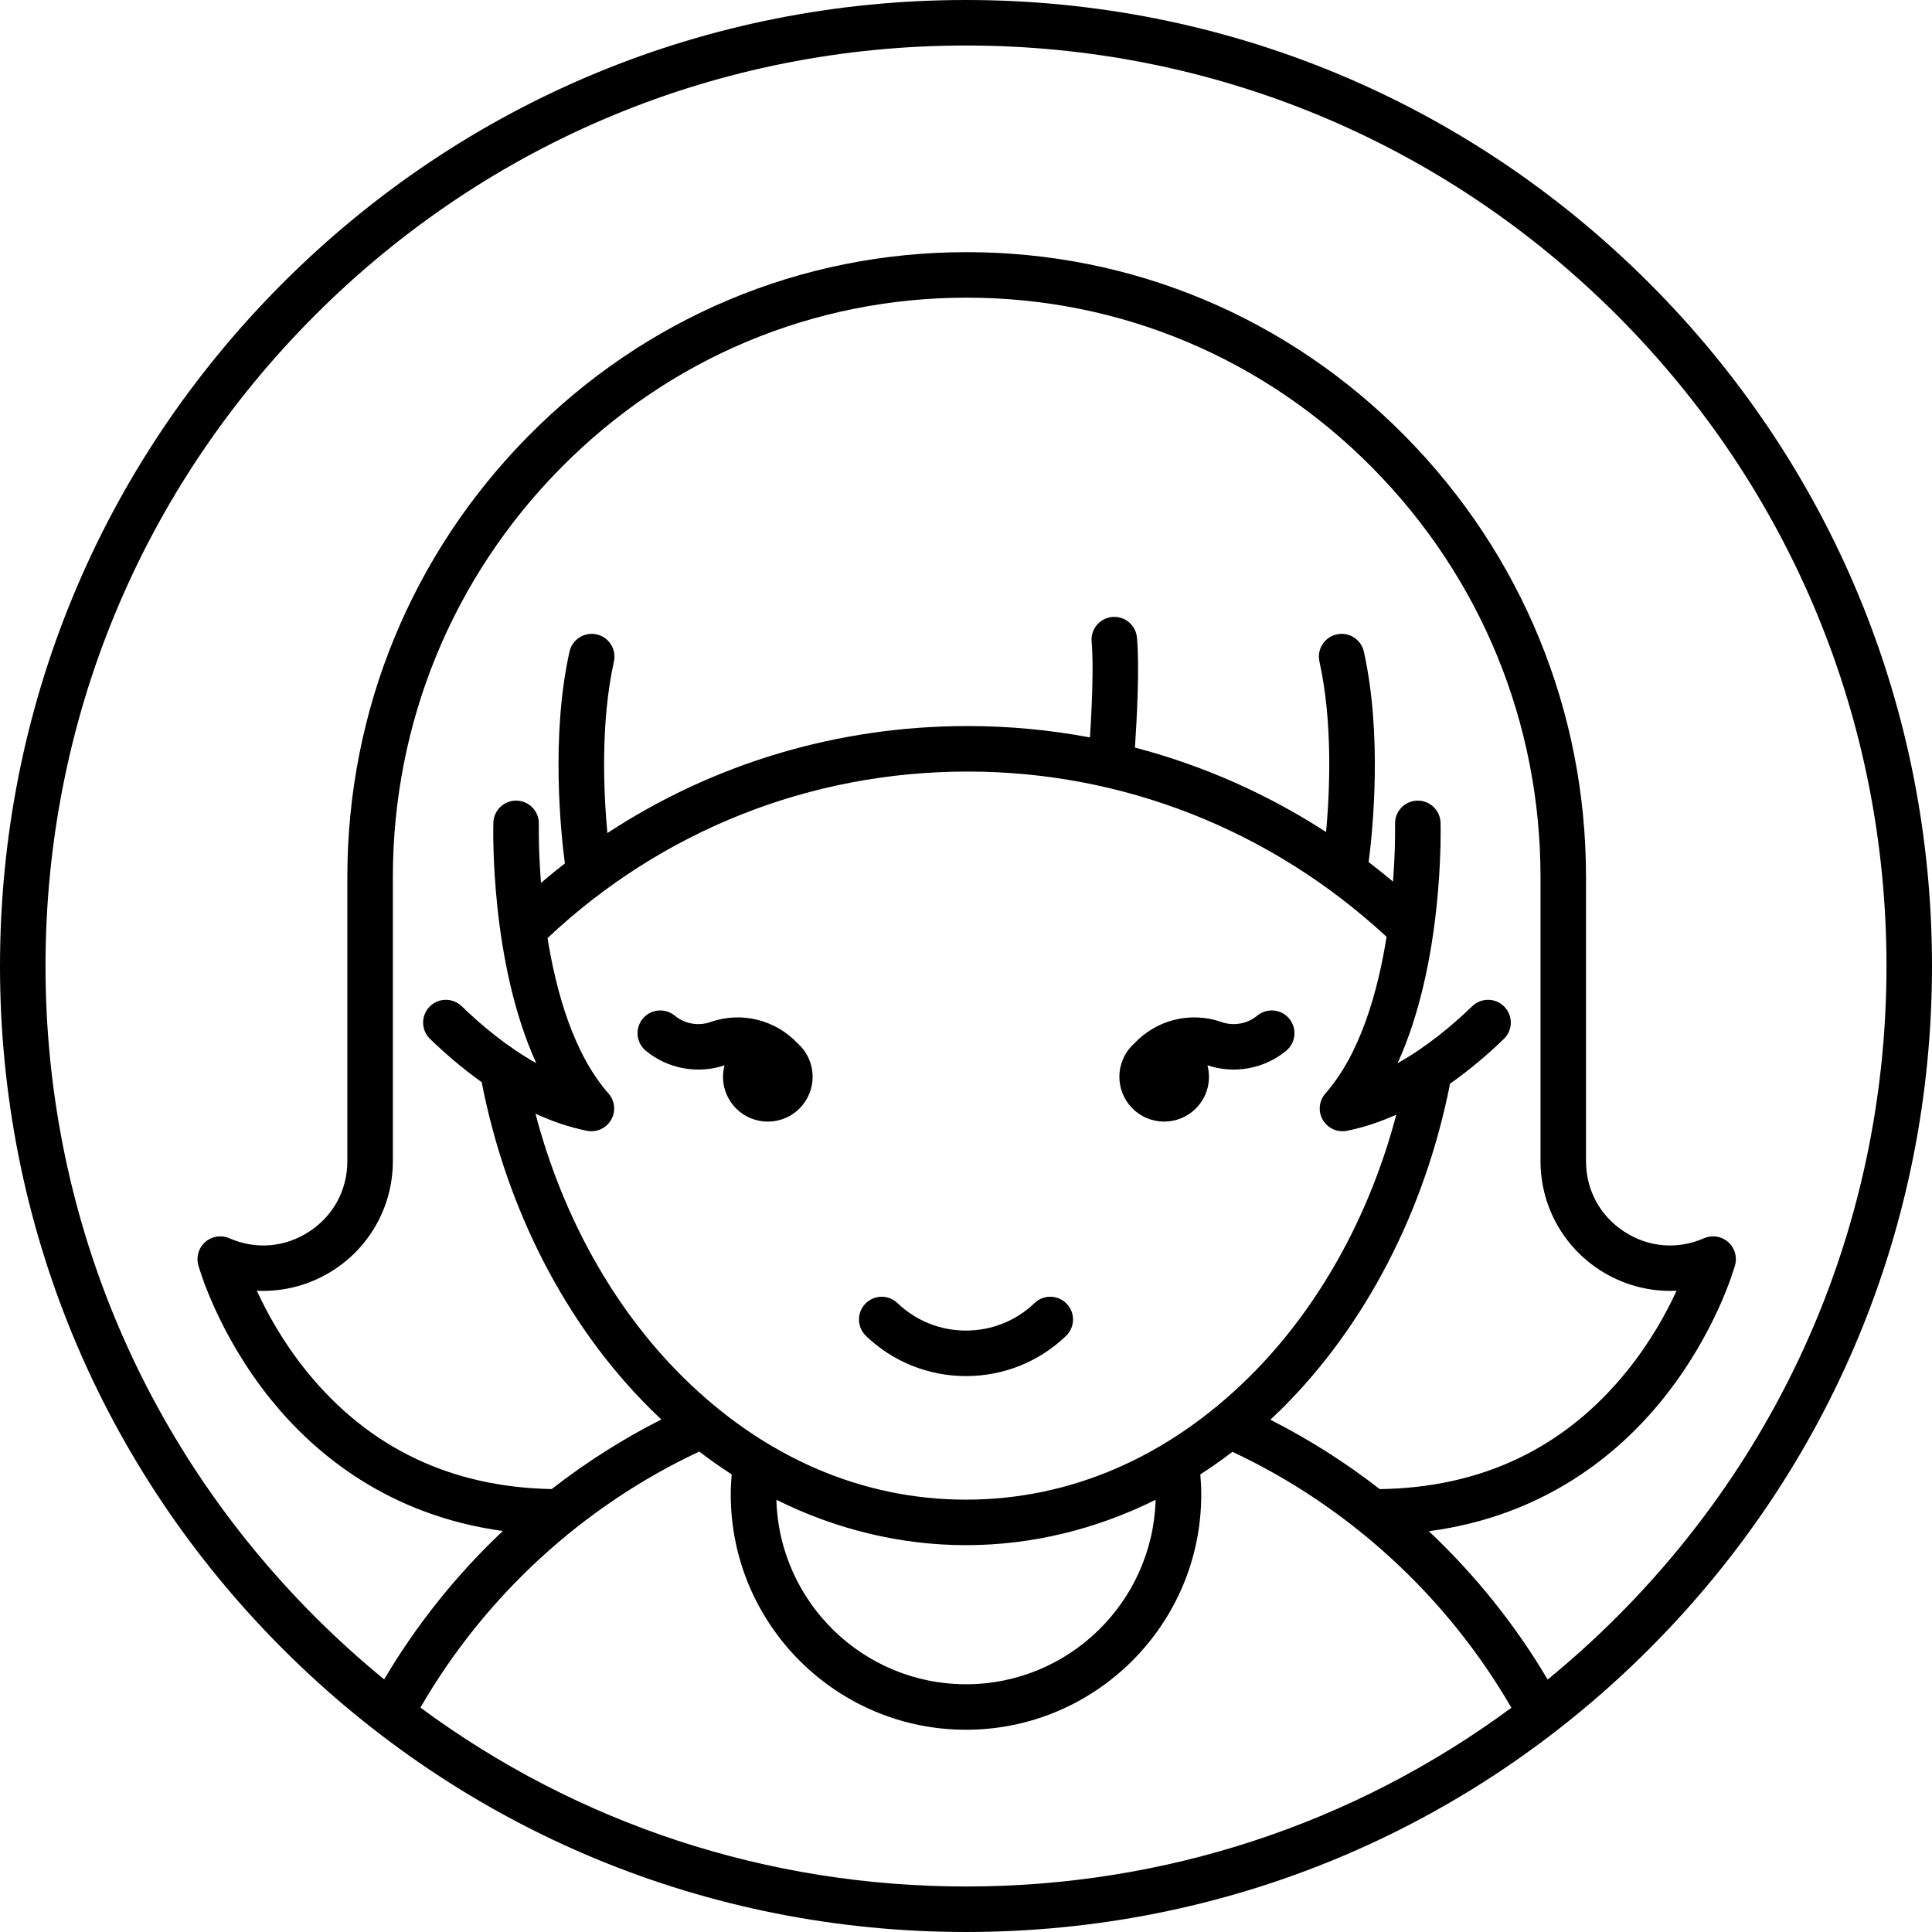 <?xml version="1.0" encoding="iso-8859-1"?>
<!-- Generator: Adobe Illustrator 18.0.0, SVG Export Plug-In . SVG Version: 6.00 Build 0)  -->
<!DOCTYPE svg PUBLIC "-//W3C//DTD SVG 1.1//EN" "http://www.w3.org/Graphics/SVG/1.1/DTD/svg11.dtd">
<svg version="1.1" id="Capa_1" xmlns="http://www.w3.org/2000/svg" xmlns:xlink="http://www.w3.org/1999/xlink" x="0px" y="0px"
	 viewBox="0 0 466.971 466.971" style="enable-background:new 0 0 466.971 466.971;" xml:space="preserve">
<g>
	<path d="M398.585,68.386C354.485,24.287,295.852,0,233.485,0s-121,24.287-165.1,68.386C24.287,112.486,0,171.119,0,233.485
		s24.287,121,68.386,165.099c44.1,44.1,102.733,68.386,165.1,68.386s121-24.287,165.1-68.386
		c44.099-44.1,68.386-102.733,68.386-165.099S442.684,112.486,398.585,68.386z M101.619,412.731
		c15.563-26.939,39.265-48.719,67.396-61.883c2.557,1.958,5.17,3.8,7.837,5.516c-0.14,1.626-0.228,3.259-0.228,4.872
		c0,31.349,25.509,56.853,56.862,56.853s56.861-25.504,56.861-56.853c0-1.651-0.087-3.277-0.226-4.867
		c2.641-1.698,5.229-3.522,7.763-5.458c28.137,13.186,51.848,34.954,67.423,61.854c-37.977,28.048-83.733,43.207-131.821,43.207
		C185.378,455.971,139.605,440.8,101.619,412.731z M386.538,306.882c5.645,3.692,12.193,5.421,18.698,5.09
		c-2.45,5.335-6.318,12.396-12.033,19.463c-15.028,18.584-35.122,28.149-59.719,28.488c-8.238-6.407-17.091-12.033-26.432-16.77
		c0.864-0.807,1.722-1.623,2.569-2.459c20.356-20.119,34.798-48.022,40.86-78.762c5.03-3.538,9.441-7.369,13.008-10.823
		c2.183-2.113,2.239-5.595,0.126-7.777c-2.11-2.182-5.595-2.239-7.776-0.126c-4.67,4.521-10.912,9.778-18.032,13.771
		c11.148-24.423,10.423-56.477,10.378-58.117c-0.083-2.984-2.528-5.346-5.495-5.346c-0.051,0-0.102,0-0.153,0.002
		c-3.035,0.083-5.429,2.611-5.348,5.647c0.004,0.158,0.128,5.802-0.495,13.924c-1.93-1.623-3.892-3.195-5.884-4.718
		c1.004-7.78,3.314-30.729-1.159-50.857c-0.658-2.964-3.588-4.835-6.563-4.176c-2.965,0.659-4.835,3.597-4.176,6.563
		c3.247,14.611,2.499,31.427,1.61,41.207c-14.3-9.271-29.877-16.136-46.203-20.417c0.453-6.742,1.139-19.407,0.487-26.586
		c-0.274-3.025-2.95-5.248-5.976-4.98c-3.024,0.275-5.254,2.95-4.979,5.975c0.532,5.857,0.022,16.459-0.398,23.146
		c-9.659-1.818-19.531-2.755-29.518-2.755c-0.044,0-0.092,0-0.137,0c-31.274,0-61.294,9.011-86.998,25.866
		c-0.899-9.741-1.688-26.719,1.587-41.456c0.659-2.965-1.211-5.903-4.176-6.563c-2.964-0.659-5.903,1.211-6.563,4.176
		c-4.536,20.409-2.096,43.73-1.117,51.185c-1.954,1.516-3.88,3.079-5.772,4.692c-0.65-8.285-0.522-14.066-0.518-14.226
		c0.083-3.036-2.31-5.564-5.346-5.648c-3.029-0.098-5.566,2.309-5.65,5.345c-0.045,1.64-0.771,33.694,10.378,58.117
		c-7.12-3.993-13.362-9.25-18.032-13.771c-2.181-2.113-5.664-2.056-7.776,0.126c-2.113,2.183-2.057,5.665,0.126,7.777
		c3.442,3.333,7.671,7.017,12.482,10.451c6.013,30.831,20.443,58.826,40.824,79.022c0.86,0.852,1.732,1.682,2.609,2.503
		c-9.372,4.747-18.252,10.393-26.512,16.827c-24.237-0.451-44.086-9.903-58.993-28.164c-5.825-7.135-9.776-14.344-12.273-19.775
		c6.504,0.315,13.045-1.403,18.684-5.091c8.888-5.813,14.193-15.625,14.193-26.245v-68.644c0-37.252,14.406-72.362,40.565-98.862
		c26.218-26.56,61.05-41.183,98.098-41.183c0.021,0,0.048,0,0.067,0c37.042,0,71.879,14.625,98.095,41.183
		c26.16,26.5,40.566,61.61,40.566,98.862v68.644C372.345,291.257,377.65,301.068,386.538,306.882z M233.483,373.471
		c15.805,0,31.388-3.792,45.831-10.966c-0.677,24.697-20.967,44.584-45.829,44.584c-24.863,0-45.155-19.887-45.83-44.586
		C202.096,369.679,217.678,373.471,233.483,373.471z M233.483,362.471c-25.199,0-48.885-10.271-68.495-29.703
		c-16.675-16.523-29.058-38.785-35.561-63.586c3.956,1.814,8.118,3.272,12.441,4.136c0.36,0.072,0.722,0.107,1.079,0.107
		c1.939,0,3.771-1.029,4.765-2.755c1.179-2.045,0.92-4.614-0.642-6.384c-8.392-9.511-12.614-24.402-14.732-37.547
		c27.649-26.033,63.563-40.251,101.464-40.251c0.042,0,0.088,0,0.127,0c37.517,0,73.34,14.137,101.209,39.943
		c-2.102,13.219-6.323,28.269-14.78,37.855c-1.562,1.77-1.82,4.339-0.642,6.384c0.994,1.727,2.825,2.755,4.765,2.755
		c0.357,0,0.719-0.035,1.079-0.107c4.135-0.827,8.126-2.194,11.928-3.899c-6.53,24.758-18.928,46.974-35.6,63.451
		C282.296,352.235,258.642,362.471,233.483,362.471z M390.807,390.806c-5.359,5.359-10.947,10.407-16.735,15.144
		c-7.846-13.264-17.551-25.333-28.713-35.85c28.029-3.702,45.932-18.804,56.399-31.748c12.926-15.986,17.426-31.883,17.611-32.552
		c0.566-2.045-0.095-4.233-1.697-5.623c-1.604-1.391-3.864-1.733-5.808-0.884c-6.411,2.804-13.446,2.214-19.304-1.616
		c-5.856-3.831-9.215-10.042-9.215-17.04v-68.644c0-40.163-15.533-78.018-43.738-106.589c-28.301-28.67-65.913-44.455-105.92-44.455
		c-0.021,0-0.05,0-0.073,0c-40.007,0-77.624,15.787-105.923,44.455c-28.204,28.572-43.737,66.426-43.737,106.589v68.644
		c0,6.998-3.358,13.209-9.215,17.04c-5.855,3.831-12.892,4.419-19.304,1.616c-1.946-0.851-4.204-0.507-5.808,0.884
		c-1.603,1.39-2.264,3.578-1.697,5.623c0.186,0.669,4.686,16.566,17.611,32.552c10.417,12.882,28.201,27.897,55.999,31.691
		c-11.152,10.52-20.848,22.596-28.685,35.872c-5.773-4.726-11.345-9.762-16.691-15.108C34.143,348.784,11,292.913,11,233.485
		c0-59.428,23.143-115.299,65.164-157.321C118.187,34.143,174.058,11,233.485,11s115.299,23.143,157.321,65.165
		c42.021,42.021,65.164,97.893,65.164,157.321C455.971,292.913,432.828,348.784,390.807,390.806z"/>
	<path d="M250.044,314.96c-4.462,4.284-10.346,6.643-16.565,6.643c-6.212,0-12.091-2.359-16.553-6.643
		c-2.191-2.104-5.673-2.032-7.776,0.159c-2.104,2.191-2.032,5.673,0.159,7.777c6.521,6.26,15.104,9.707,24.17,9.707
		c9.074,0,17.662-3.447,24.183-9.707c2.191-2.104,2.263-5.585,0.159-7.777C255.717,312.928,252.236,312.856,250.044,314.96z"/>
	<path d="M192.837,252.234c-5.346-5.737-13.63-7.834-21.125-5.198c-2.924,1.028-6.222,0.437-8.607-1.542
		c-2.338-1.94-5.807-1.616-7.744,0.721c-1.939,2.338-1.617,5.805,0.721,7.745c5.28,4.38,12.553,5.717,19.043,3.528
		c-0.602,2.26-0.489,4.727,0.503,7.043c2.355,5.499,8.722,8.047,14.221,5.692c5.499-2.355,8.047-8.722,5.692-14.221
		C194.903,254.514,193.965,253.251,192.837,252.234z"/>
	<path d="M310.889,253.958c2.338-1.939,2.661-5.407,0.722-7.745c-1.94-2.338-5.406-2.662-7.745-0.721
		c-2.386,1.979-5.685,2.571-8.608,1.542c-7.498-2.636-15.778-0.539-21.121,5.196c-1.129,1.018-2.068,2.281-2.706,3.77
		c-2.355,5.499,0.194,11.865,5.692,14.221c5.499,2.355,11.866-0.193,14.221-5.692c0.992-2.316,1.104-4.784,0.502-7.043
		C298.335,259.676,305.609,258.338,310.889,253.958z"/>
</g>
<g>
</g>
<g>
</g>
<g>
</g>
<g>
</g>
<g>
</g>
<g>
</g>
<g>
</g>
<g>
</g>
<g>
</g>
<g>
</g>
<g>
</g>
<g>
</g>
<g>
</g>
<g>
</g>
<g>
</g>
</svg>
